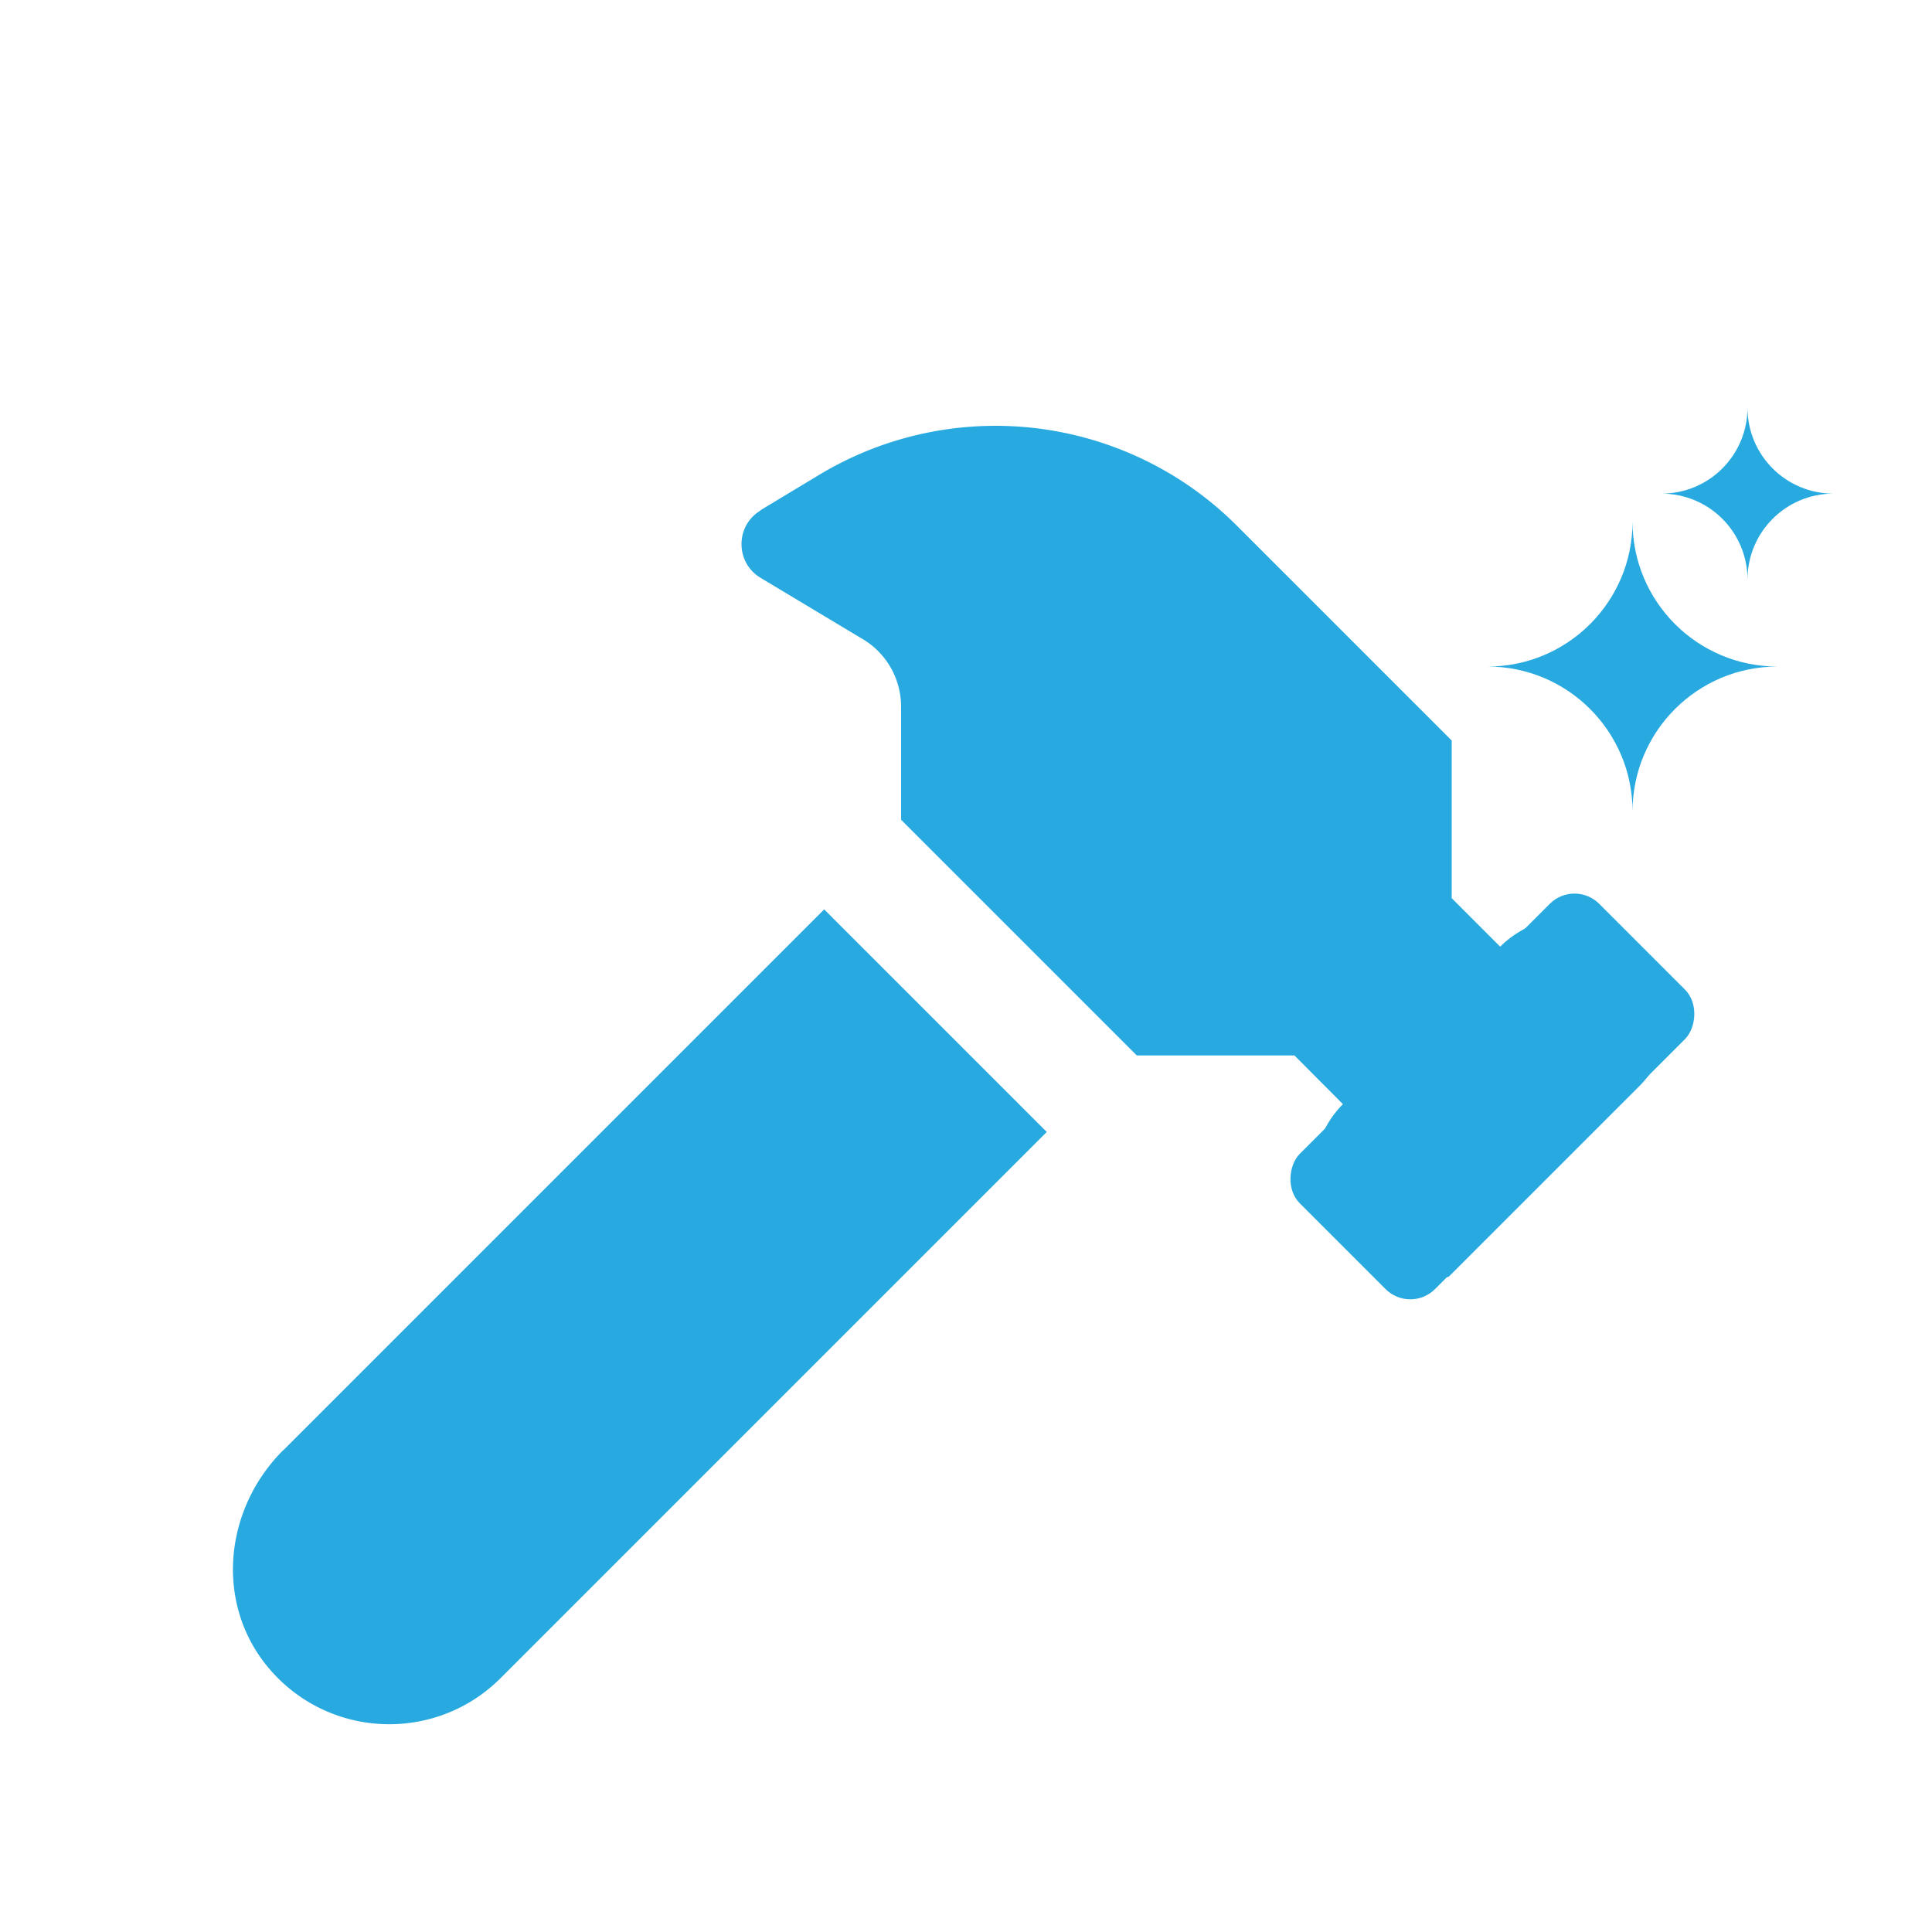 <svg xmlns="http://www.w3.org/2000/svg" id="Layer_1" data-name="Layer 1" viewBox="0 0 100 100"><defs><style>.cls-1{fill:#28aae1}</style></defs><path d="m39.36 26.41 3.07-1.85c2.75-1.65 5.89-2.52 9.1-2.52 4.68 0 9.19 1.86 12.5 5.18l11.11 11.11v8.16L77.65 49a5.1 5.1 0 0 1 7.21 0c2 1.99 1.99 5.21 0 7.21l-9.88 9.88c-6.83.4-8.6-5.79-5.47-8.94L67 54.63h-8.16l-12.2-12.2v-5.85c0-1.43-.75-2.76-1.97-3.49l-5.3-3.18c-1.32-.79-1.32-2.7 0-3.49ZM14.65 75.08l28.01-28.01 11.52 11.52-28.27 28.27c-3.23 3.23-8.5 3.18-11.67-.15s-2.76-8.47.41-11.64Z" class="cls-1"/><rect width="9.9" height="21.92" x="72.3" y="45.79" class="cls-1" rx="1.81" ry="1.81" transform="rotate(45 77.245 56.746)"/><path d="M84.5 42c0-4.14-3.36-7.5-7.5-7.5 4.14 0 7.5-3.36 7.5-7.5 0 4.14 3.36 7.5 7.5 7.5-4.14 0-7.5 3.36-7.5 7.5Zm5.95-12c0-2.46-1.99-4.45-4.45-4.45 2.46 0 4.45-1.99 4.45-4.45 0 2.46 1.99 4.45 4.45 4.45-2.46 0-4.45 1.99-4.45 4.45Z" class="cls-1"/></svg>